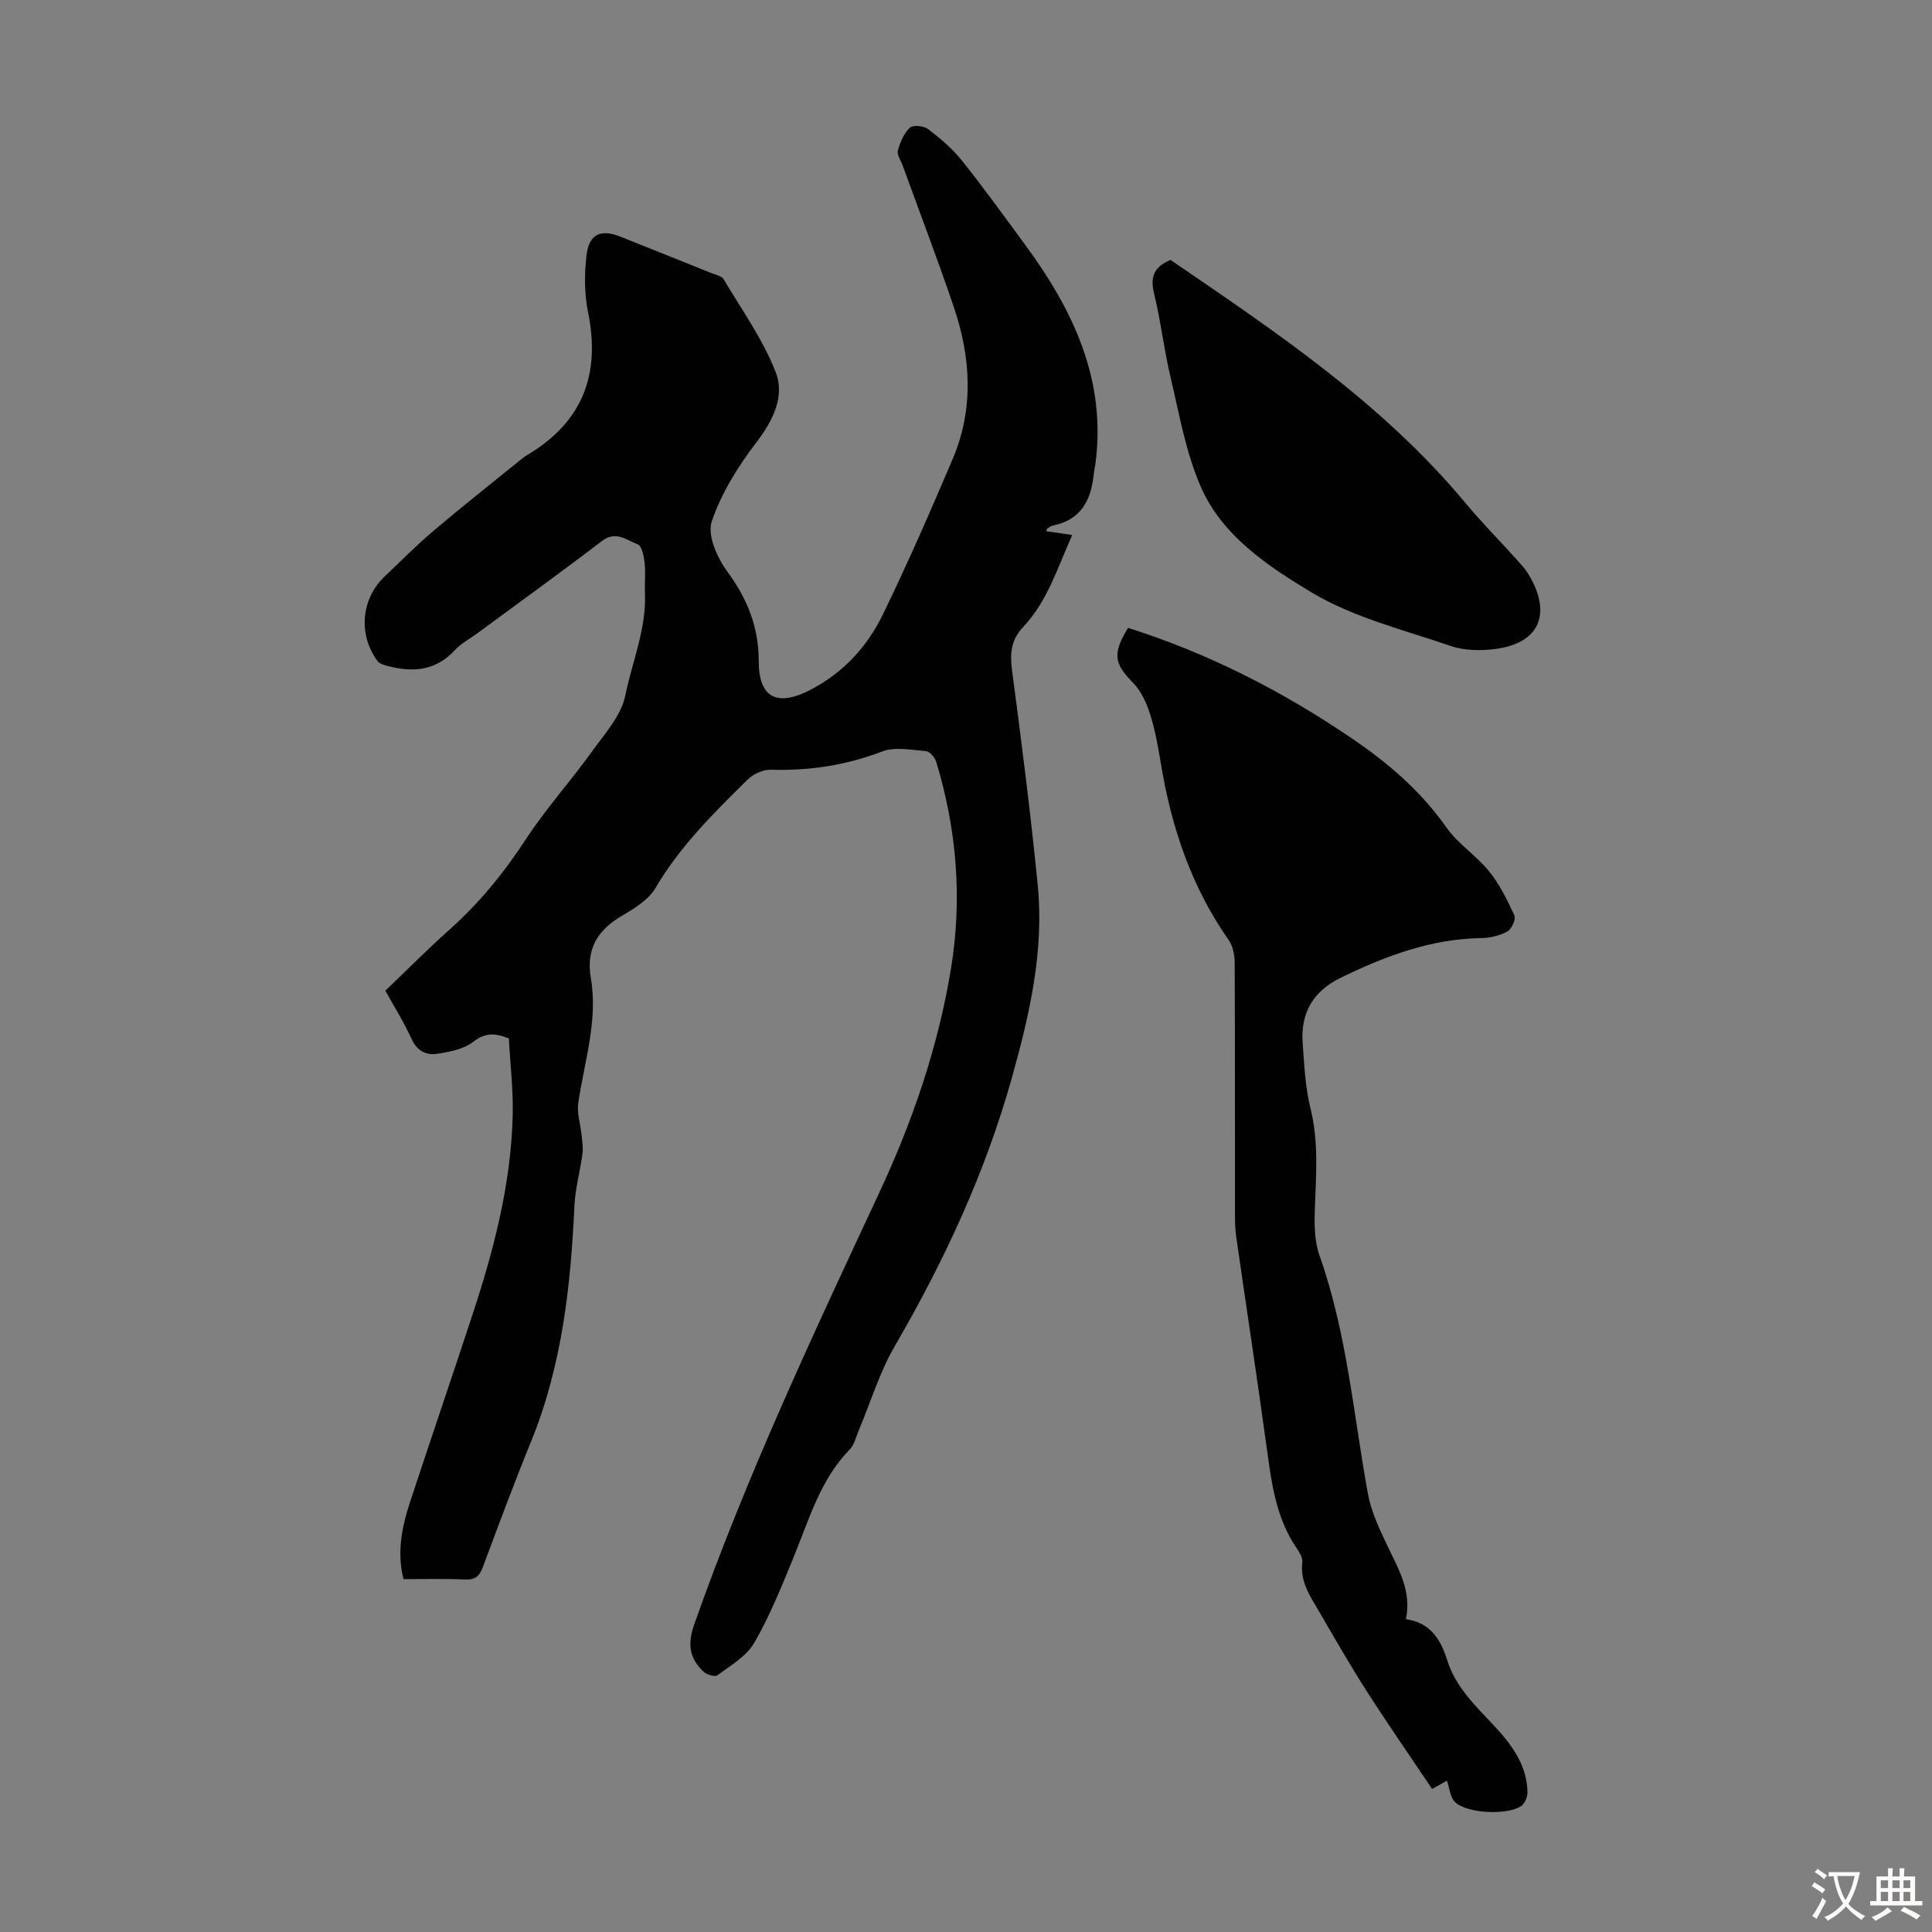 <svg enable-background="new 0 0 400 400" viewBox="0 0 400 400" xmlns="http://www.w3.org/2000/svg"><rect x="0" y="0" width="400" height="400" fill="#808080" stroke="none"/><g fill="#010102"><path d="m83.54 326.94c-1.34-5.23-.44-10.49 1.25-15.63 4.36-13.26 8.88-26.46 13.23-39.72 4.33-13.21 7.78-26.65 8.13-40.63.13-5.33-.52-10.68-.8-15.97-2.93-1.15-4.95-1.2-7.4.72-1.95 1.53-4.87 2.07-7.45 2.47-2.27.35-4.17-.6-5.29-3.08-1.52-3.35-3.49-6.49-5.43-9.99 4.42-4.22 8.74-8.59 13.32-12.67 6.14-5.48 11.23-11.72 15.73-18.62 4.14-6.34 9.27-12.03 13.7-18.19 2.66-3.69 6.09-7.47 6.94-11.67 1.43-6.99 4.36-13.75 4.06-21.08-.09-2.12.16-4.27-.07-6.37-.15-1.36-.57-3.49-1.43-3.81-2.29-.86-4.52-2.9-7.42-.68-8.53 6.52-17.25 12.8-25.9 19.18-1.53 1.13-3.3 2.04-4.56 3.42-4 4.35-8.81 4.63-14.04 3.22-.69-.19-1.56-.44-1.94-.96-4.08-5.53-3.41-12.92 1.52-17.58 3.33-3.15 6.56-6.44 10.06-9.4 5.96-5.04 12.08-9.88 18.15-14.8.43-.35.9-.67 1.37-.96 11.34-6.78 15.1-16.63 12.49-29.45-.79-3.86-.8-8.03-.31-11.95.54-4.36 3-5.35 7.09-3.71 6.22 2.49 12.45 4.97 18.67 7.48.92.37 2.21.62 2.63 1.34 3.75 6.3 8.1 12.41 10.75 19.17 1.94 4.97-.47 9.95-3.94 14.5-3.82 4.99-7.32 10.58-9.3 16.47-.95 2.83 1.15 7.52 3.24 10.36 4.17 5.66 6.5 11.53 6.5 18.57 0 7.68 3.92 9.43 10.71 5.9 6.91-3.6 11.78-8.99 15.04-15.7 5.11-10.54 9.81-21.28 14.39-32.06 4.42-10.38 3.8-21.02.25-31.48-3.33-9.84-7.05-19.55-10.59-29.31-.38-1.05-1.23-2.23-.99-3.12.45-1.7 1.24-3.53 2.46-4.7.64-.61 2.87-.42 3.75.25 2.54 1.93 5.05 4.05 7.03 6.53 4.53 5.66 8.77 11.56 13.07 17.4 9.93 13.49 16.88 27.95 14.59 45.37-.1.77-.29 1.54-.37 2.31-.55 5.3-2.66 9.33-8.4 10.48-.41.08-.78.38-1.16.6-.07.04-.09.19-.27.59 1.72.25 3.36.49 5.4.79-3.07 6.78-5.13 13.71-10.15 19.02-2.59 2.74-2.78 5.6-2.3 9.16 1.96 14.74 3.84 29.49 5.3 44.29 1.35 13.69-1.71 26.93-5.38 40-5.5 19.6-14 37.88-24.22 55.46-3.16 5.44-5.01 11.65-7.48 17.5-.56 1.33-.89 2.92-1.84 3.89-6.16 6.32-8.44 14.58-11.66 22.41-2.46 5.98-4.88 12.04-8.1 17.61-1.61 2.8-4.89 4.69-7.61 6.73-.53.4-2.29-.12-2.95-.77-2.82-2.75-3.34-5.56-1.88-9.74 10.78-30.63 24.56-59.93 38.27-89.3 6.91-14.8 12.24-30.27 14.89-46.48 2.37-14.47 1.21-28.77-3.05-42.8-.27-.9-1.31-2.15-2.08-2.22-3.04-.26-6.44-.97-9.11.05-7.48 2.86-15.05 4.03-23 3.78-1.62-.05-3.68.87-4.86 2.04-7 6.9-14 13.79-19.06 22.42-1.42 2.42-4.3 4.22-6.85 5.71-5.13 2.98-7.59 6.91-6.55 12.98 1.51 8.84-1.36 17.29-2.61 25.88-.3 2.05.44 4.24.66 6.37.13 1.35.39 2.73.22 4.06-.47 3.61-1.5 7.19-1.67 10.8-.77 16.69-2.58 33.14-8.97 48.8-3.5 8.59-6.73 17.28-9.97 25.97-.68 1.82-1.49 2.71-3.57 2.63-4.15-.19-8.28-.08-12.88-.08z"/><path d="m233.54 129.99c16.7 5.29 31.94 13.1 46.25 22.82 7.55 5.12 14.34 10.91 19.65 18.48 2.4 3.42 6.21 5.82 8.86 9.11 2.18 2.7 3.78 5.94 5.24 9.13.35.77-.56 2.83-1.44 3.31-1.58.87-3.57 1.35-5.39 1.38-10.45.15-19.88 3.72-29.11 8.2-5.7 2.77-8.34 7.26-7.9 13.47.32 4.56.54 9.21 1.63 13.61 1.73 7 1.13 13.96.89 20.98-.11 3.16-.06 6.58.98 9.5 5.65 15.95 7.01 32.73 9.99 49.2.68 3.76 2.41 7.4 4.07 10.89 2.27 4.76 5.04 9.29 3.82 15.16 5.14.73 7.22 4.28 8.56 8.53 1.67 5.33 5.53 9.12 9.21 13.01 3.82 4.06 7.24 8.31 7.4 14.21.03.99-.52 2.4-1.28 2.92-2.9 2-11.34 1.57-13.75-.83-.97-.97-1.09-2.79-1.65-4.39-.82.45-1.76.98-3.07 1.7-4.51-6.71-9.14-13.39-13.53-20.23-3.44-5.36-6.6-10.89-9.8-16.4-1.83-3.15-4.03-6.18-3.54-10.23.12-.96-.6-2.15-1.21-3.05-4.04-5.93-5.07-12.73-6.01-19.63-2.04-14.95-4.32-29.87-6.47-44.8-.21-1.43-.25-2.9-.25-4.35-.02-17.46.02-34.91-.06-52.37-.01-1.58-.36-3.44-1.24-4.69-7.81-11.12-11.94-23.6-14.1-36.87-.56-3.41-1.19-6.85-2.25-10.13-.73-2.25-1.85-4.63-3.48-6.29-3.88-3.98-4.29-5.9-1.02-11.35z"/><path d="m242.35 53.82c21.79 14.88 43.82 29.62 61.03 50.29 3.36 4.04 7.07 7.79 10.59 11.69.82.91 1.68 1.82 2.33 2.85 4.77 7.61 3.25 14.52-6.98 15.75-2.93.35-6.2.29-8.94-.65-9.8-3.36-20.21-5.91-28.94-11.16-8.97-5.4-18.45-11.68-22.87-21.9-3.07-7.08-4.41-14.95-6.21-22.54-1.37-5.76-2.03-11.68-3.43-17.43-.85-3.43.03-5.51 3.42-6.9z"/></g><path d="m377.9 391.2c-.2.3-.4.5-.6.8-.7-.6-1.4-1-2.2-1.5.2-.3.4-.5.5-.8.6.4 1.4.8 2.3 1.5zm-1.8 6.1c-.2-.2-.5-.4-.9-.6.4-.6.8-1.2 1.2-1.9s.7-1.3.9-1.9c.3.3.5.5.8.7-.7 1.3-1.4 2.6-2 3.7zm2.2-9c-.3.3-.5.5-.6.8-.6-.6-1.3-1.1-2-1.5.3-.3.5-.5.6-.7.6.5 1.3.9 2 1.4zm.3.2v-.9h2 4.5c-.3 1.3-.6 2.5-1 3.6s-.9 2.1-1.4 3c.4.5 1 1 1.6 1.4s1.2.8 1.9 1.1c-.3.2-.5.4-.8.8-.4-.3-1-.7-1.6-1.2s-1.2-1.1-1.6-1.6c-.5.6-1.1 1.1-1.7 1.6s-1.4.9-2.1 1.4c-.1-.3-.3-.5-.7-.8.6-.2 1.2-.5 1.9-1s1.4-1.1 2-1.8c-.5-.8-.9-1.6-1.2-2.5s-.6-2-.8-3.2c-.4.1-.7.1-1 .1zm2.5 2.7c.3 1 .7 1.7 1 2.2.3-.5.6-1.1 1-2s.6-1.9.9-3h-3.2-.4c.1.9.3 1.8.7 2.8z" fill="#fcfbfa"/><path d="m396.5 388.5v1.5 3.6h1.5v.9c-.4 0-1 0-1.7 0h-7.9c-.5 0-.9 0-1.2 0v-.9h1.3v-3.5c0-.7 0-1.2 0-1.6h2.4c0-.8 0-1.4 0-1.7h1c0 .3-.1.8-.1 1.7h1.5c0-.8 0-1.4 0-1.7h1c0 .3-.1.9-.1 1.7zm-8.2 9.2c-.2-.3-.5-.5-.8-.8.8-.3 1.4-.6 1.9-.9s1-.7 1.4-1.1c.3.3.6.5.9.8-1.6 1-2.8 1.6-3.4 2zm2.6-6.8v-1.6h-1.5v1.6zm0 2.7v-1.9h-1.5v1.9zm2.4-2.7v-1.6h-1.5v1.6zm0 2.7v-1.9h-1.5v1.9zm.2 2 .7-.8c.4.2.9.5 1.6.8s1.3.7 1.8 1c-.3.3-.5.5-.8.8-.4-.3-1.5-1-3.3-1.8zm2-4.7v-1.6h-1.4v1.6zm0 2.7v-1.9h-1.4v1.9z" fill="#fcfbfa"/></svg>